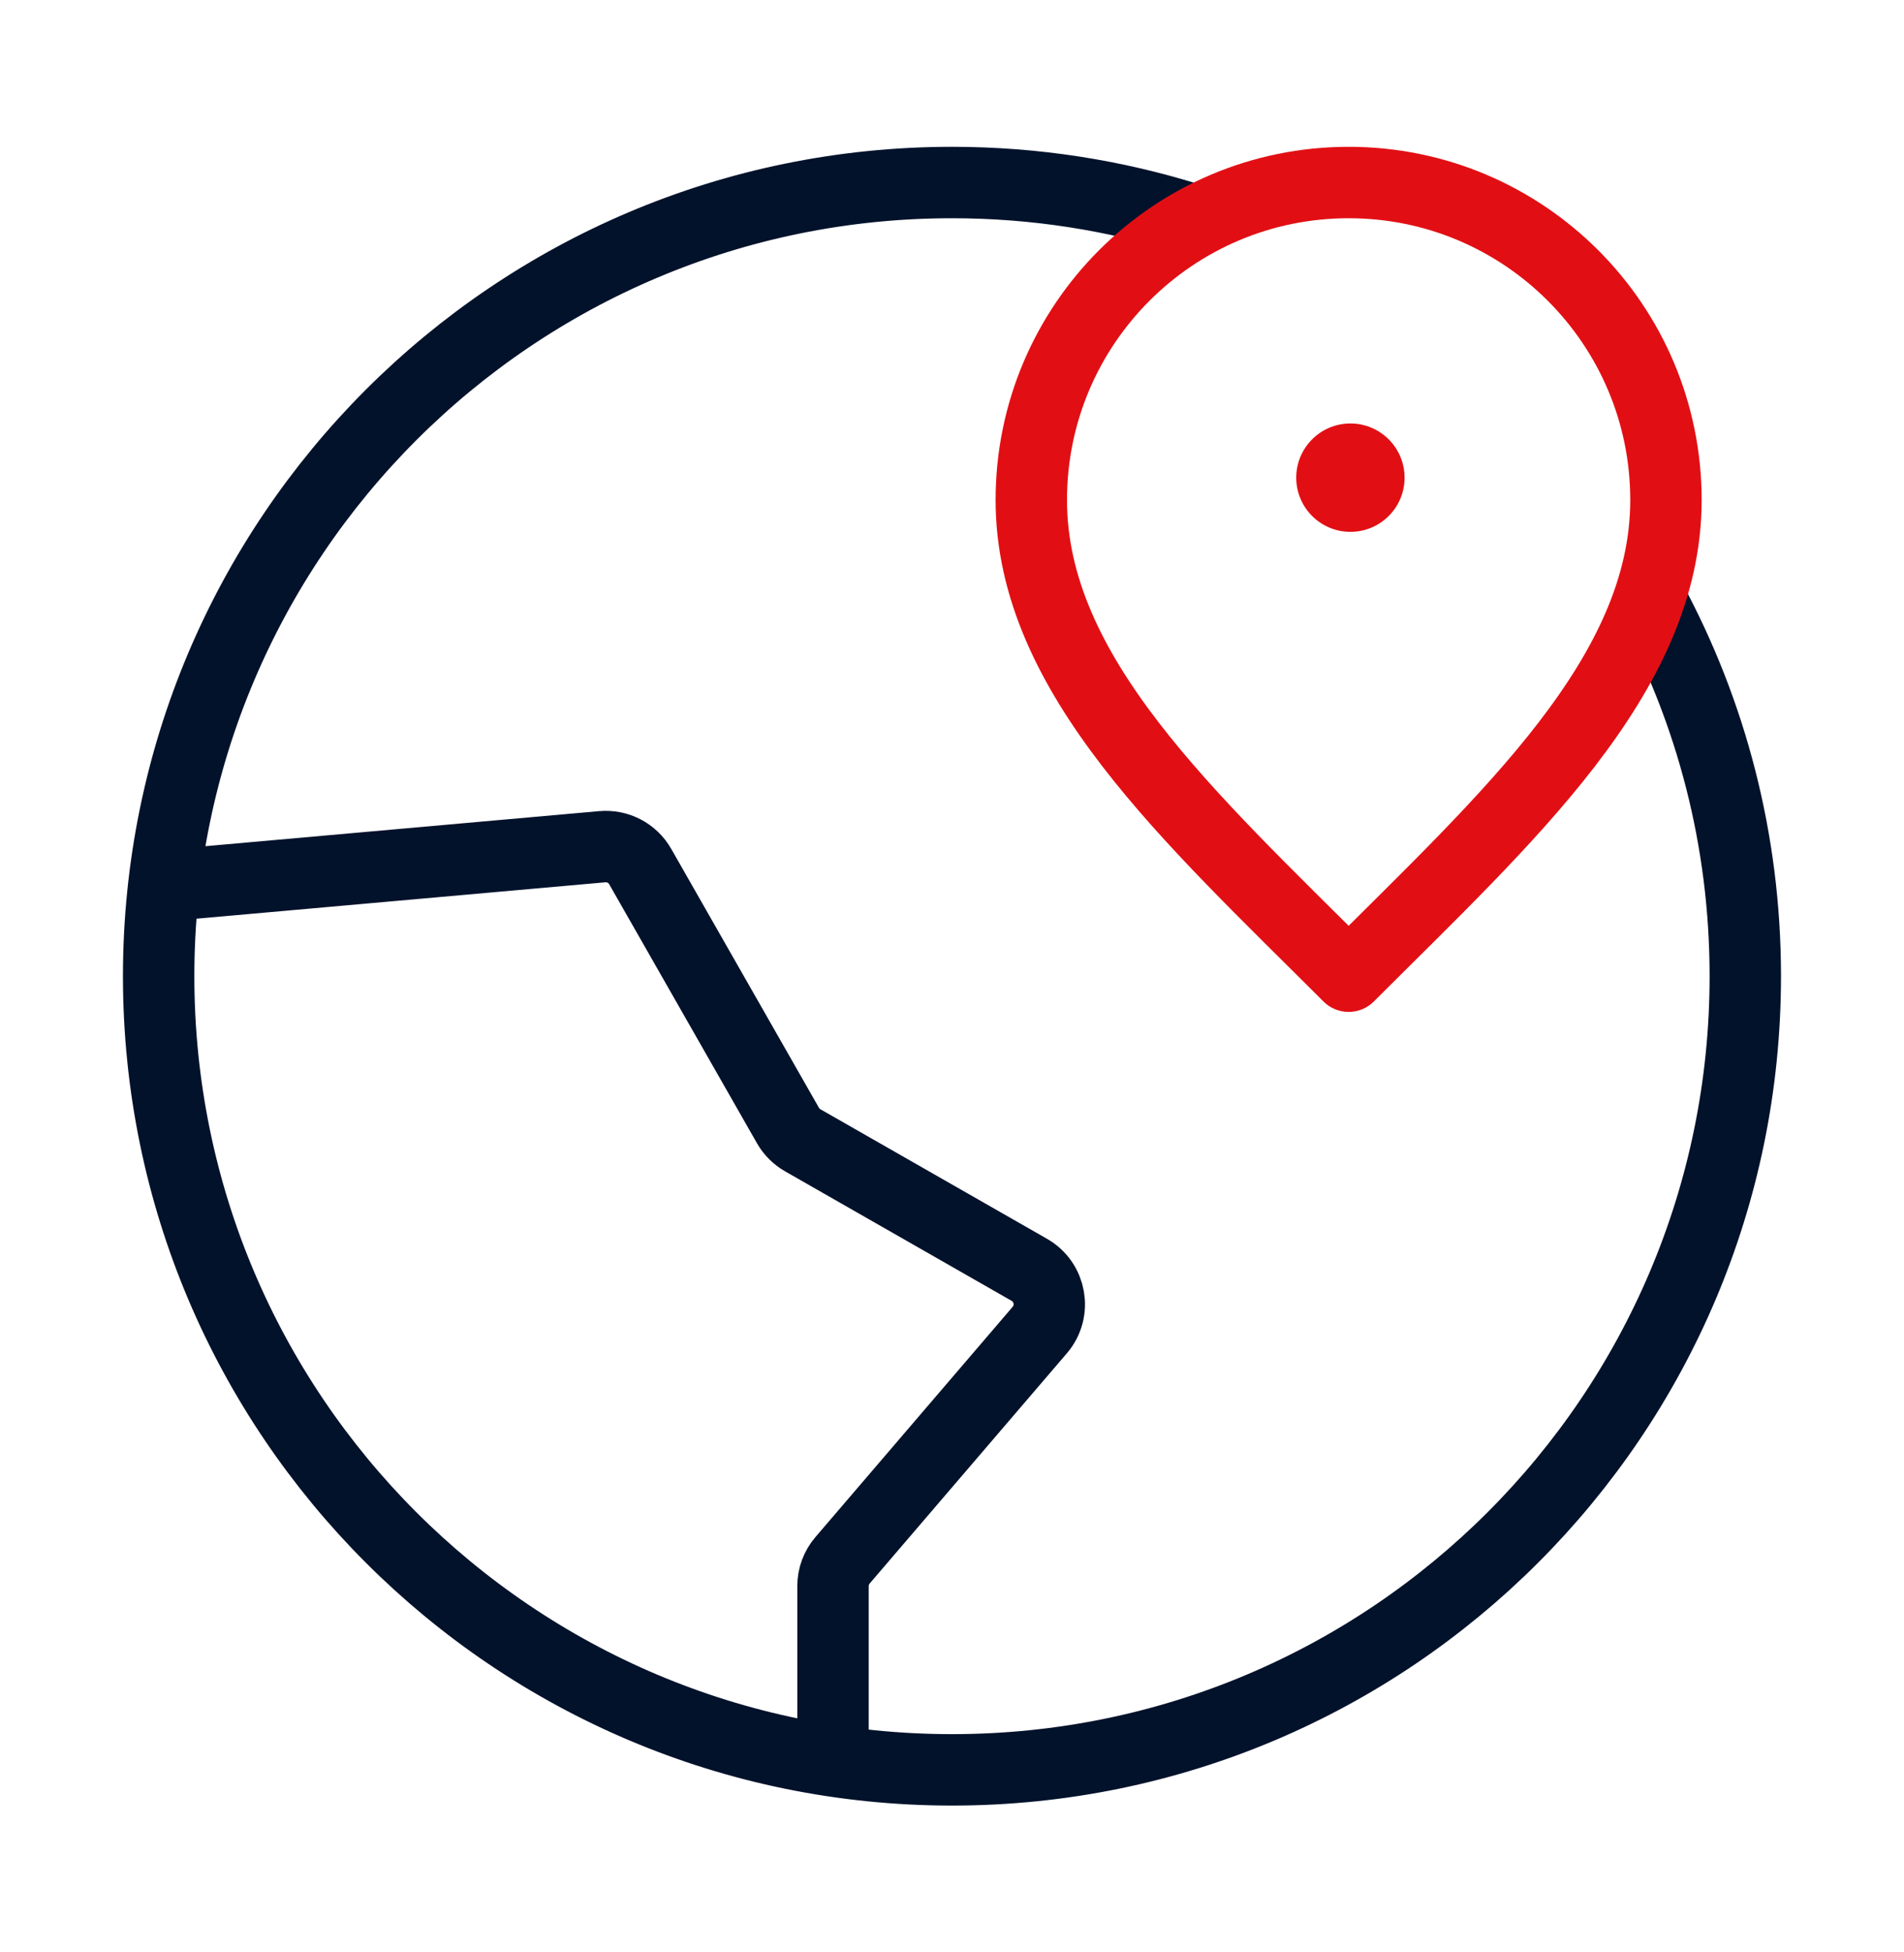 <svg width="40" height="41" viewBox="0 0 40 41" fill="none" xmlns="http://www.w3.org/2000/svg">
<path d="M25 4.596C23.421 4.101 21.742 3.833 20 3.833C10.795 3.833 3.333 11.295 3.333 20.5C3.333 29.705 10.795 37.167 20 37.167C29.204 37.167 36.666 29.705 36.666 20.5C36.666 17.641 35.947 14.95 34.678 12.599M17.5 36.98L17.5 33.308C17.5 33.109 17.571 32.917 17.701 32.766L21.843 27.932C22.184 27.535 22.078 26.926 21.624 26.666L16.864 23.946C16.735 23.872 16.627 23.765 16.554 23.636L13.45 18.198C13.289 17.915 12.977 17.752 12.653 17.781L3.44 18.601" stroke="#03122B" stroke-width="1.5" stroke-linecap="round" stroke-linejoin="round"/>
<path d="M28.333 20.5C31.666 17.167 34.999 14.182 34.999 10.5C34.999 6.818 32.015 3.833 28.333 3.833C24.651 3.833 21.666 6.818 21.666 10.5C21.666 14.182 24.999 17.167 28.333 20.5Z" stroke="#E10F14" stroke-width="1.5" stroke-linecap="round" stroke-linejoin="round"/>
<circle cx="28.37" cy="10.031" r="1.138" fill="#E10F14"/>
</svg>

